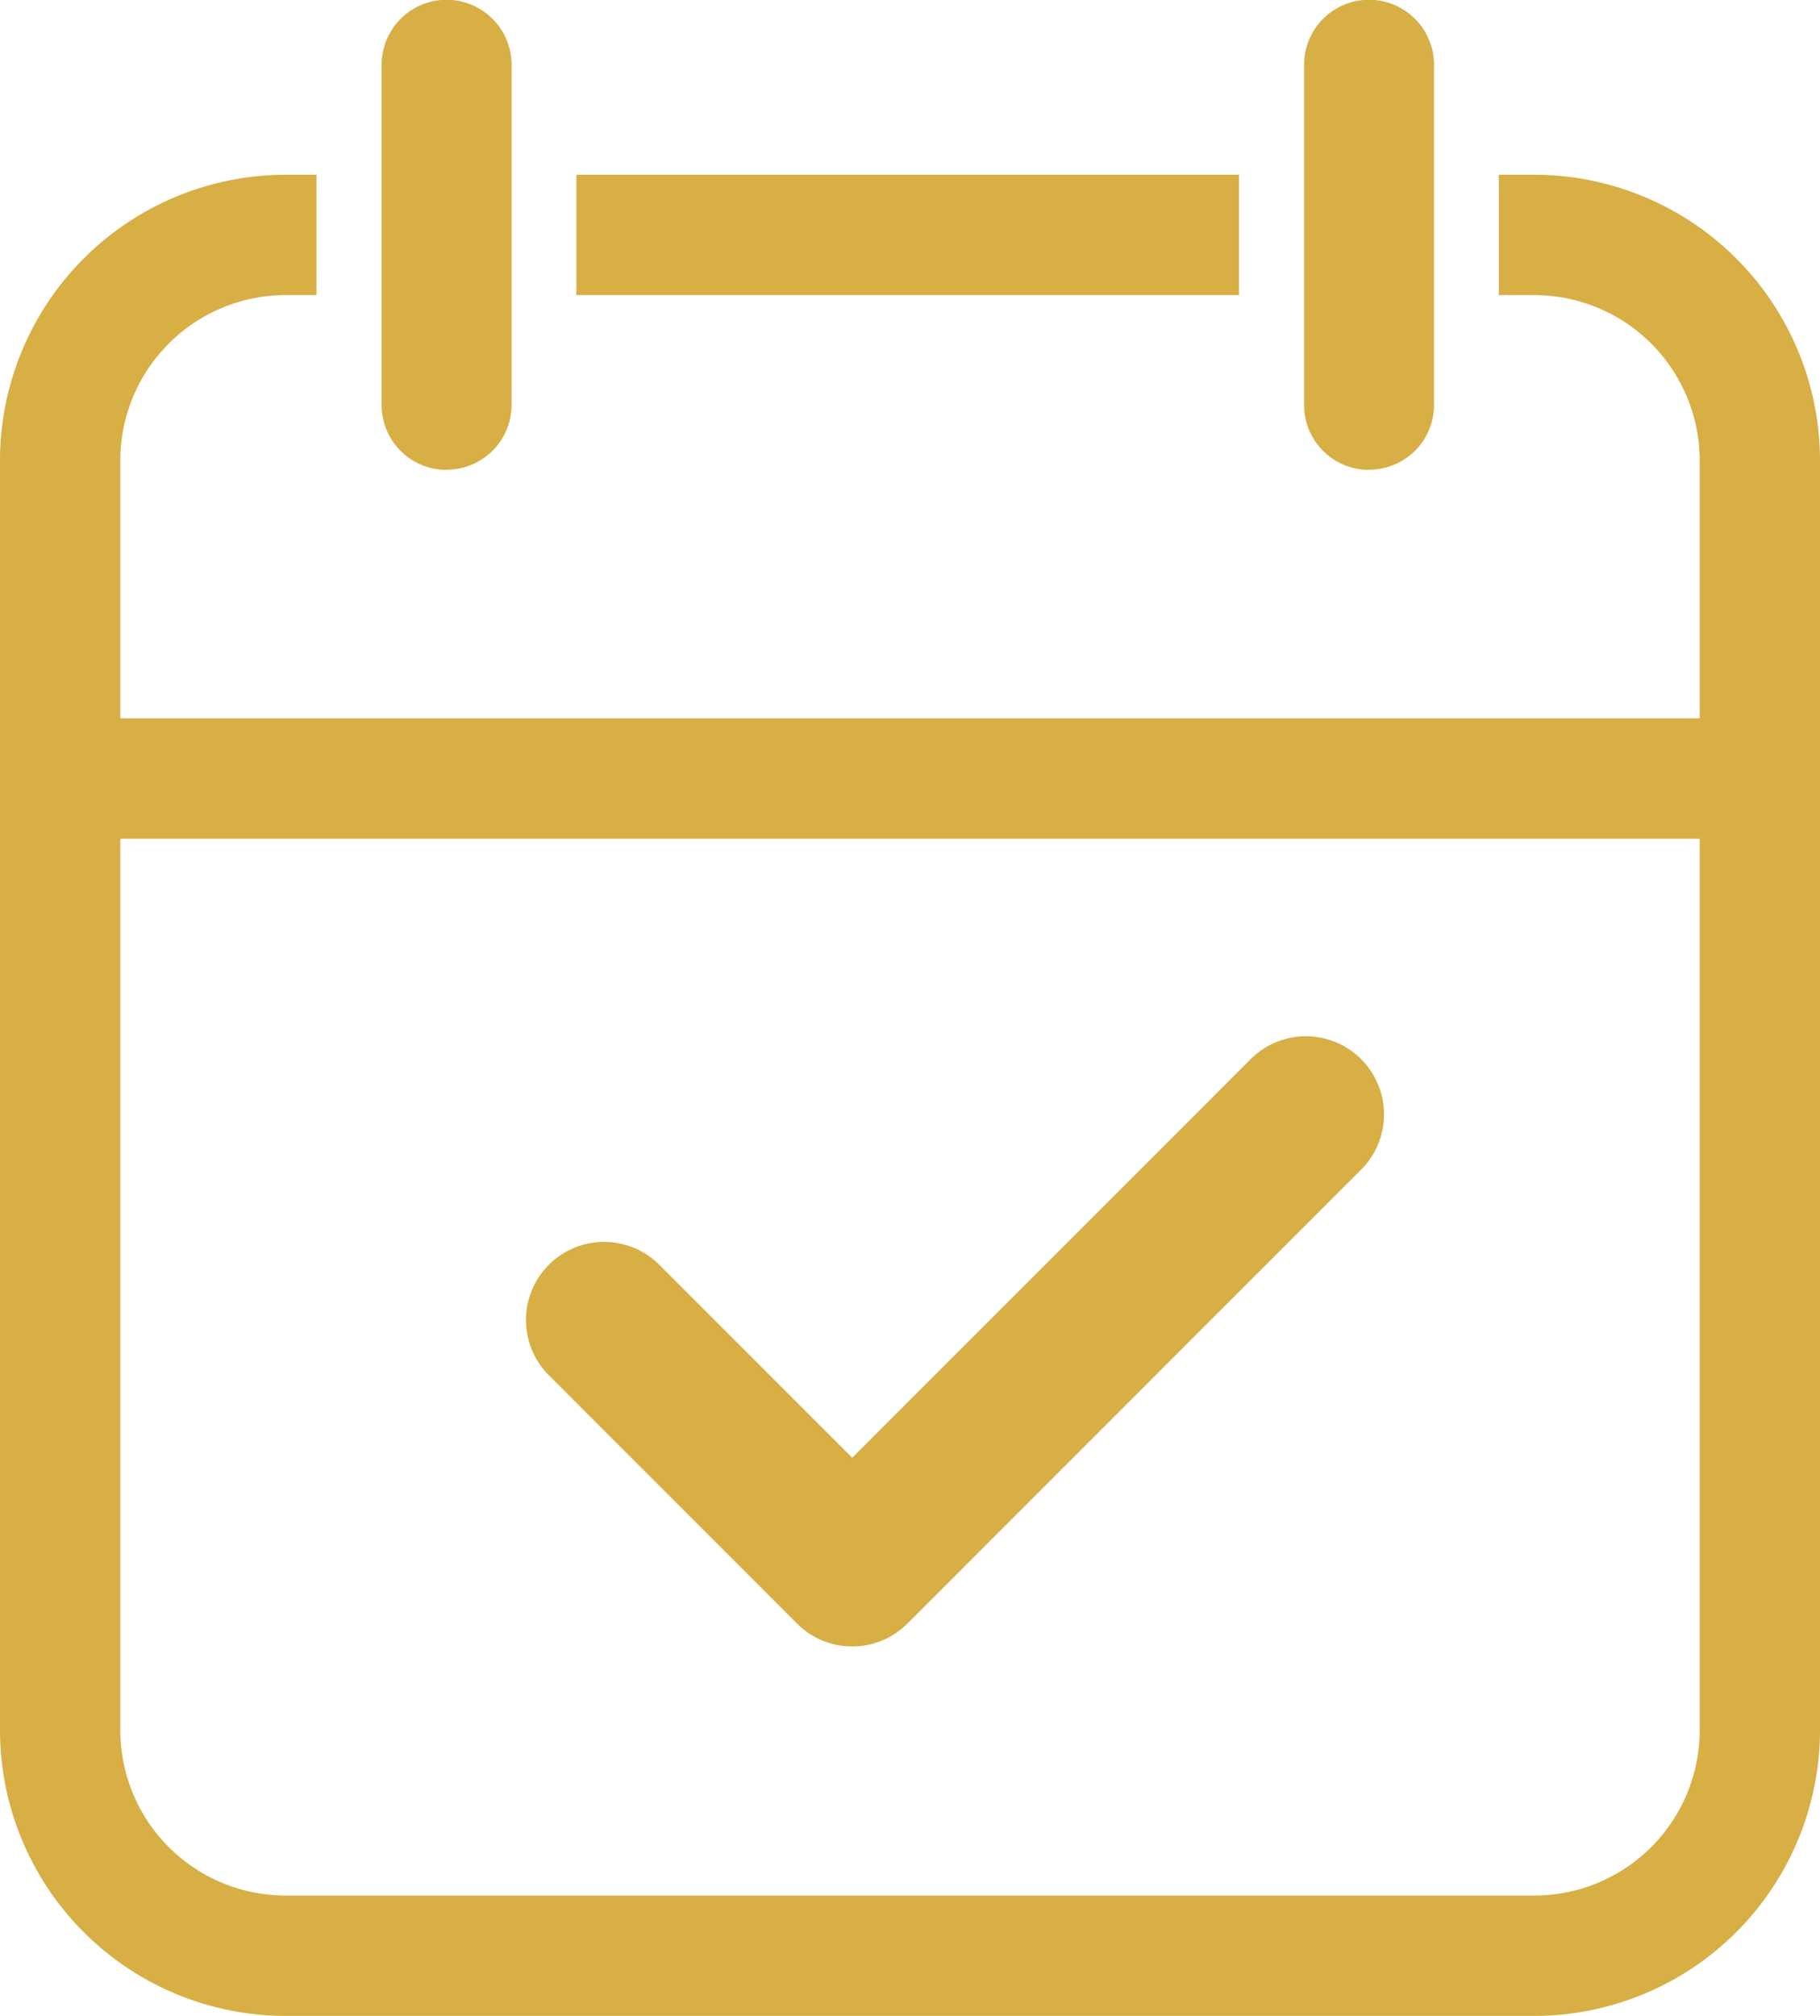 <?xml version="1.0" encoding="UTF-8"?>
<svg xmlns="http://www.w3.org/2000/svg" xmlns:xlink="http://www.w3.org/1999/xlink" id="Group_62" data-name="Group 62" width="42.127" height="46.641" viewBox="0 0 42.127 46.641">
  <defs>
    <clipPath id="clip-path">
      <rect id="Rectangle_114" data-name="Rectangle 114" width="42.127" height="46.641" fill="#d7af45"></rect>
    </clipPath>
  </defs>
  <g id="Group_61" data-name="Group 61" clip-path="url(#clip-path)">
    <path id="Path_56" data-name="Path 56" d="M225.7,444.9a1.8,1.8,0,0,1-1.278-.529l-5.767-5.767a1.808,1.808,0,0,1,2.556-2.557l4.488,4.488,9.2-9.2a1.808,1.808,0,1,1,2.557,2.556l-10.48,10.48a1.8,1.8,0,0,1-1.278.529" transform="translate(-205.973 -406.807)" fill="#d7af45"></path>
    <path id="Path_57" data-name="Path 57" d="M543.269,10.872h0a1.5,1.5,0,0,1-1.5-1.5V1.5a1.5,1.5,0,0,1,3.008,0V9.368a1.5,1.5,0,0,1-1.5,1.5" transform="translate(-511.584 -0.001)" fill="#d7af45"></path>
    <path id="Path_58" data-name="Path 58" d="M159.995,10.872h0a1.5,1.5,0,0,1-1.5-1.5V1.5a1.5,1.5,0,0,1,3.008,0V9.368a1.5,1.5,0,0,1-1.5,1.5" transform="translate(-149.662 -0.001)" fill="#d7af45"></path>
    <rect id="Rectangle_113" data-name="Rectangle 113" width="15.337" height="2.785" transform="translate(13.341 4.043)" fill="#d7af45"></rect>
    <path id="Path_59" data-name="Path 59" d="M35.518,72.566h-.825v2.785h.825a3.828,3.828,0,0,1,3.824,3.824v5.967H2.785V79.175a3.828,3.828,0,0,1,3.824-3.824h.716V72.566H6.609A6.617,6.617,0,0,0,0,79.175v29.38a6.617,6.617,0,0,0,6.609,6.609H35.518a6.617,6.617,0,0,0,6.609-6.609V79.175a6.617,6.617,0,0,0-6.609-6.609m3.824,35.989a3.828,3.828,0,0,1-3.824,3.824H6.609a3.828,3.828,0,0,1-3.824-3.824V87.928H39.342Z" transform="translate(0 -68.523)" fill="#d7af45"></path>
  </g>
</svg>
